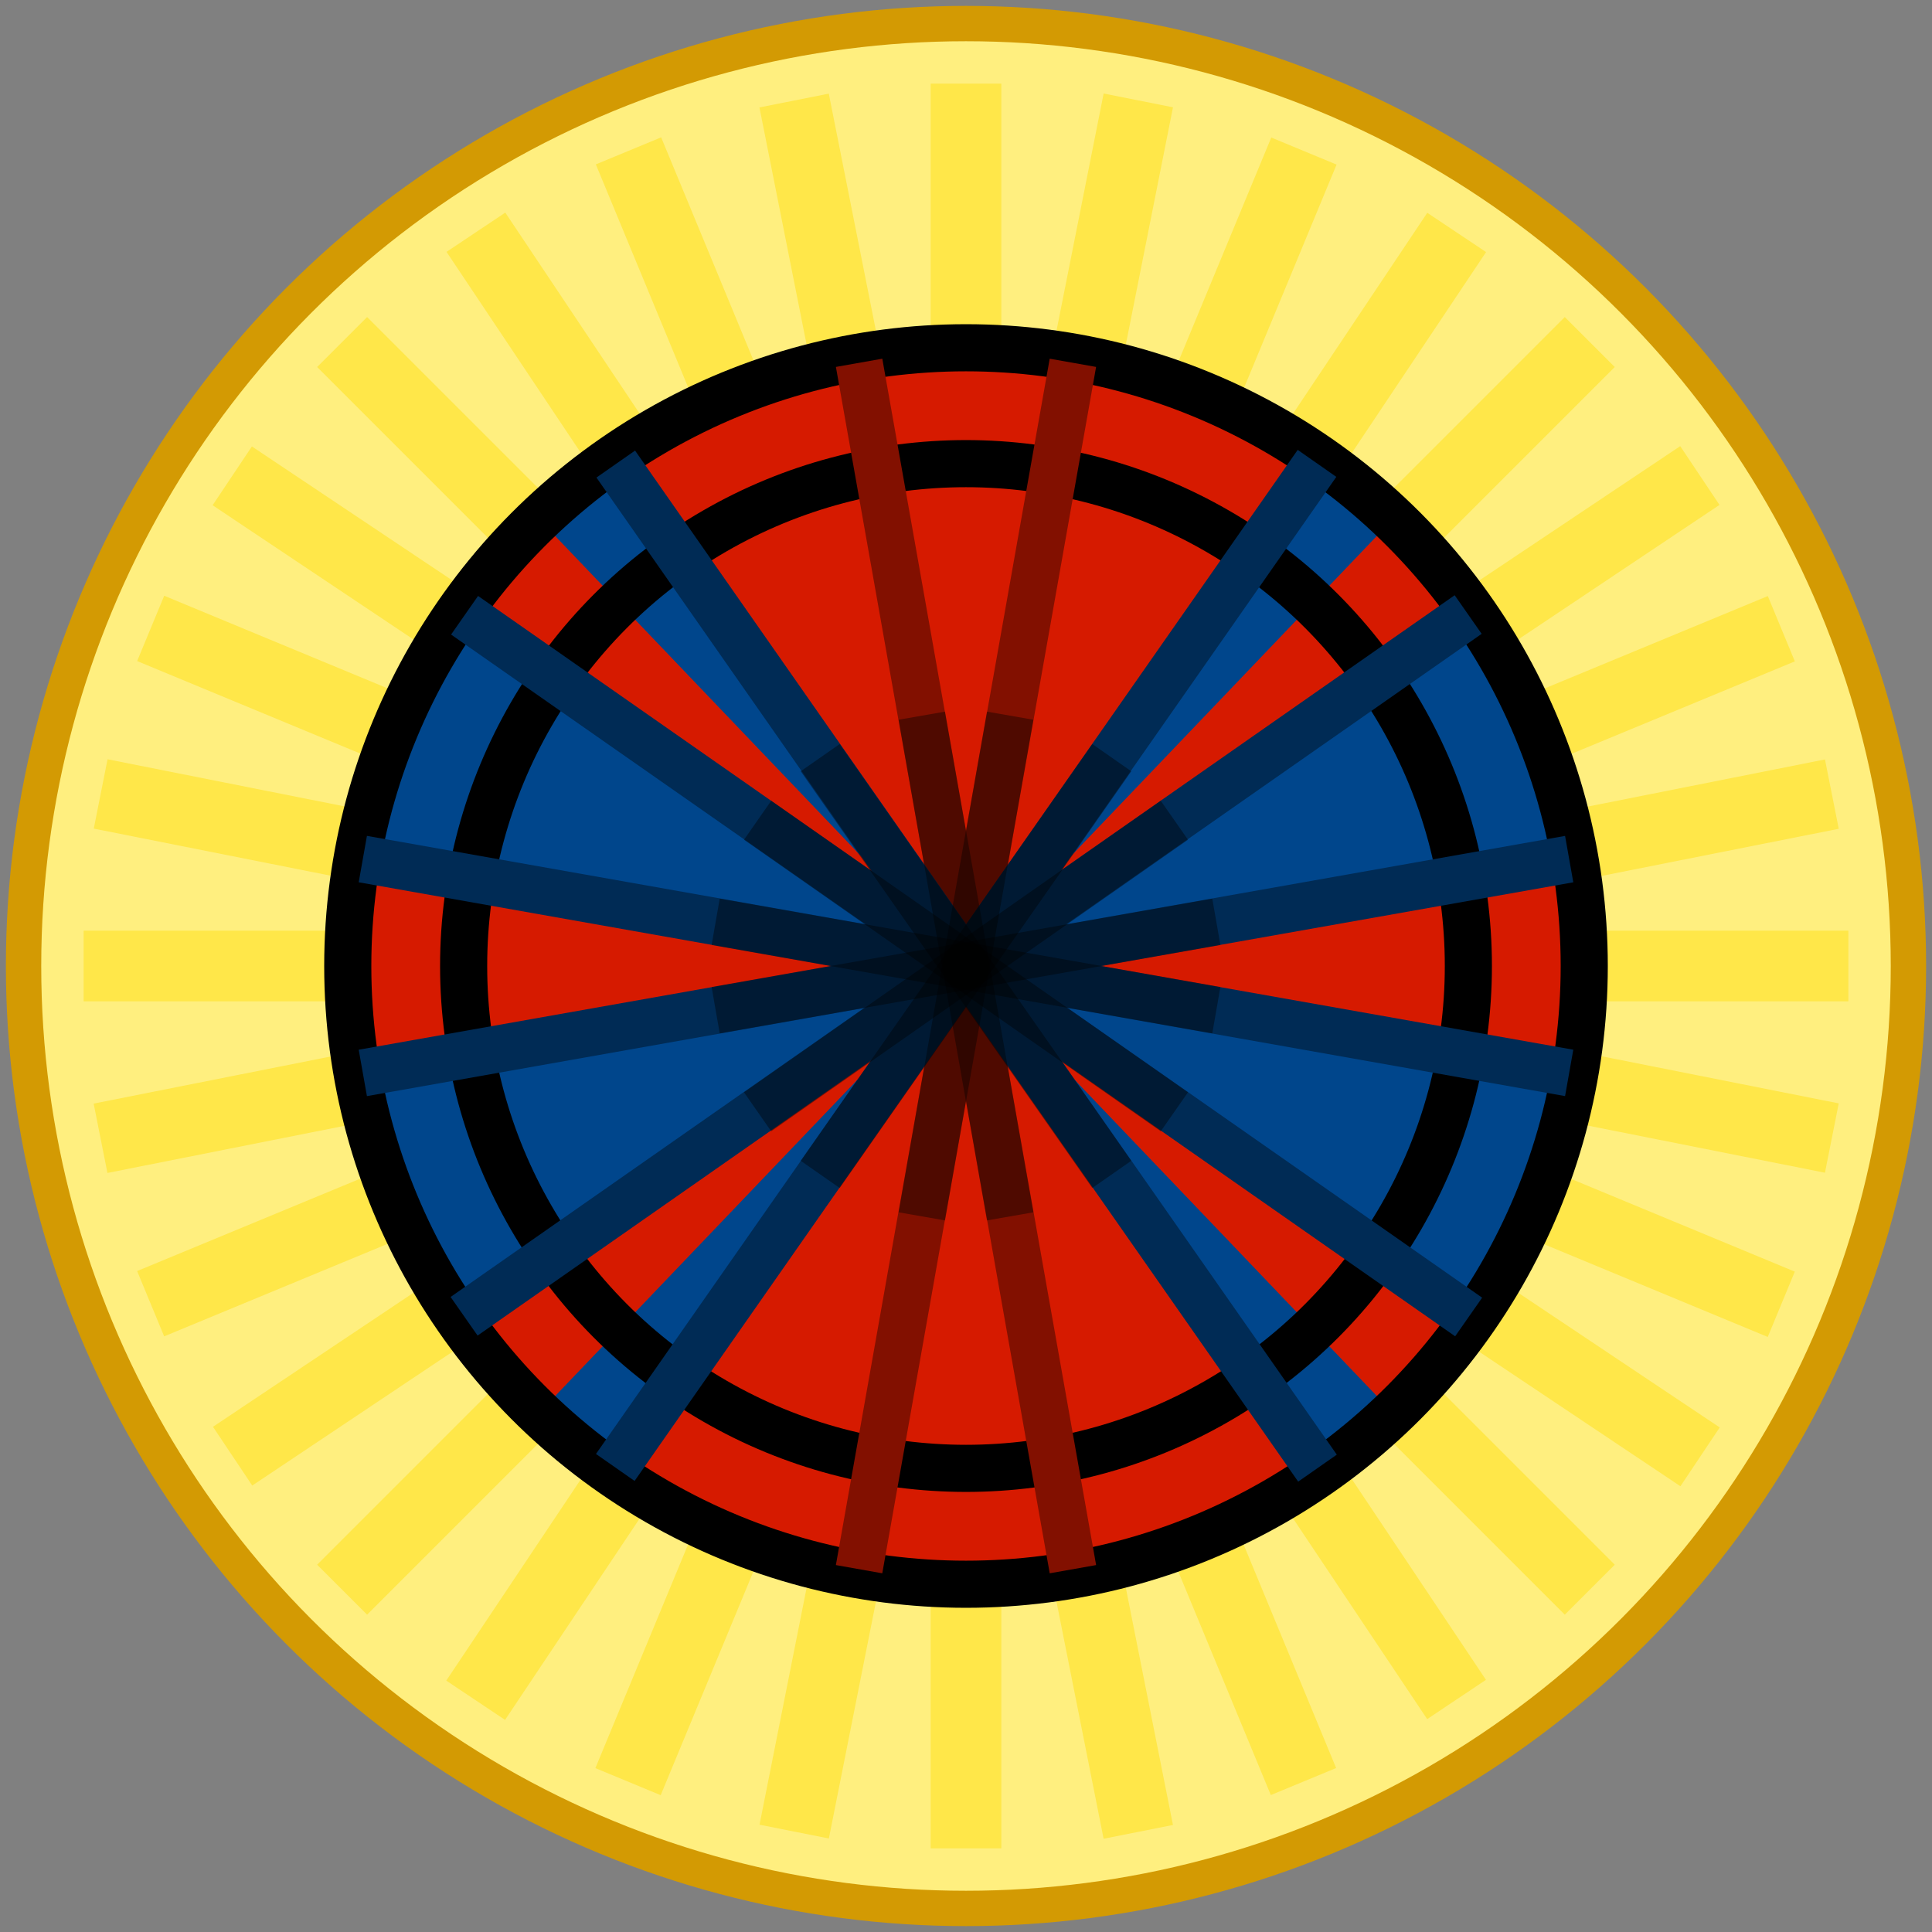 <?xml version="1.0" encoding="UTF-8" standalone="no"?>
<!-- Created with Inkscape (http://www.inkscape.org/) -->

<svg
   xmlns:dc="http://purl.org/dc/elements/1.1/"
   xmlns:cc="http://creativecommons.org/ns#"
   xmlns:rdf="http://www.w3.org/1999/02/22-rdf-syntax-ns#"
   xmlns:svg="http://www.w3.org/2000/svg"
   xmlns="http://www.w3.org/2000/svg"
   xmlns:sodipodi="http://sodipodi.sourceforge.net/DTD/sodipodi-0.dtd"
   xmlns:inkscape="http://www.inkscape.org/namespaces/inkscape"
   id="svg2"
   sodipodi:version="0.32"
   inkscape:version="0.91 r13725"
   width="82"
   height="82"
   version="1.0"
   sodipodi:docname="v2^z2 ROU_Order_of_the_Star_of_Romania_1999_Collar_rosette.svg"
   inkscape:export-filename="D:\olek\Pulpit\svg\inne niż herby\bar\ribbons\kkk.png"
   inkscape:export-xdpi="87.080002"
   inkscape:export-ydpi="87.080002">
  <rect width="100%" height="100%" fill="#808080" stroke="none"/>
  <defs
     id="defs5">
    <linearGradient
       id="linearGradient3114">
      <stop
         style="stop-color:#ffffff;stop-opacity:1;"
         offset="0"
         id="stop3116" />
      <stop
         id="stop3135"
         offset="0.615"
         style="stop-color:#ffffff;stop-opacity:1;" />
      <stop
         id="stop3133"
         offset="1"
         style="stop-color:#c8c8c8;stop-opacity:1;" />
    </linearGradient>
  </defs>
  <sodipodi:namedview
     inkscape:window-height="705"
     inkscape:window-width="1366"
     inkscape:pageshadow="2"
     inkscape:pageopacity="0.0"
     borderopacity="1.0"
     bordercolor="#666666"
     pagecolor="#ffffff"
     id="base"
     borderlayer="top"
     inkscape:zoom="1.2595945"
     inkscape:cx="95.921558"
     inkscape:cy="-1.7523907"
     inkscape:window-x="-8"
     inkscape:window-y="-8"
     inkscape:current-layer="layer1"
     showguides="true"
     inkscape:guide-bbox="true"
     showgrid="false"
     inkscape:window-maximized="1" />
  <g
     inkscape:groupmode="layer"
     id="layer1"
     inkscape:label="napisy"
     transform="translate(0,22)">
    <circle
       style="opacity:1;fill:#ffef7f;fill-opacity:1;stroke:#d39a03;stroke-width:1.5;stroke-linecap:square;stroke-linejoin:miter;stroke-miterlimit:4;stroke-dasharray:none;stroke-dashoffset:0;stroke-opacity:1"
       id="path4300"
       cx="41"
       cy="19"
       r="40" />
    <g
       id="g4240"
       transform="matrix(0.981,0.195,-0.195,0.981,4.495,-7.634)">
      <g
         id="g4242">
        <g
           id="g4244">
          <path
             sodipodi:nodetypes="ccc"
             inkscape:connector-curvature="0"
             id="path4246"
             d="M 78.45,19 3.55,19 Z"
             style="opacity:1;fill:none;fill-opacity:1;stroke:#ffe749;stroke-width:3;stroke-linecap:square;stroke-linejoin:miter;stroke-miterlimit:4;stroke-dasharray:none;stroke-dashoffset:0;stroke-opacity:1" />
          <path
             style="opacity:1;fill:none;fill-opacity:1;stroke:#ffe749;stroke-width:3;stroke-linecap:square;stroke-linejoin:miter;stroke-miterlimit:4;stroke-dasharray:none;stroke-dashoffset:0;stroke-opacity:1"
             d="m 41,56.45 0,-74.9 z"
             id="path4248"
             inkscape:connector-curvature="0"
             sodipodi:nodetypes="ccc" />
        </g>
        <g
           transform="matrix(0.707,0.707,-0.707,0.707,25.444,-23.426)"
           id="g4250">
          <path
             style="opacity:1;fill:none;fill-opacity:1;stroke:#ffe749;stroke-width:3;stroke-linecap:square;stroke-linejoin:miter;stroke-miterlimit:4;stroke-dasharray:none;stroke-dashoffset:0;stroke-opacity:1"
             d="M 78.45,19 3.55,19 Z"
             id="path4252"
             inkscape:connector-curvature="0"
             sodipodi:nodetypes="ccc" />
          <path
             sodipodi:nodetypes="ccc"
             inkscape:connector-curvature="0"
             id="path4254"
             d="m 41,56.45 0,-74.9 z"
             style="opacity:1;fill:none;fill-opacity:1;stroke:#ffe749;stroke-width:3;stroke-linecap:square;stroke-linejoin:miter;stroke-miterlimit:4;stroke-dasharray:none;stroke-dashoffset:0;stroke-opacity:1" />
        </g>
      </g>
      <g
         id="g4256"
         transform="matrix(0.924,0.383,-0.383,0.924,10.392,-14.244)">
        <g
           id="g4258">
          <path
             style="opacity:1;fill:none;fill-opacity:1;stroke:#ffe749;stroke-width:3;stroke-linecap:square;stroke-linejoin:miter;stroke-miterlimit:4;stroke-dasharray:none;stroke-dashoffset:0;stroke-opacity:1"
             d="M 78.45,19 3.55,19 Z"
             id="path4260"
             inkscape:connector-curvature="0"
             sodipodi:nodetypes="ccc" />
          <path
             sodipodi:nodetypes="ccc"
             inkscape:connector-curvature="0"
             id="path4262"
             d="m 41,56.45 0,-74.9 z"
             style="opacity:1;fill:none;fill-opacity:1;stroke:#ffe749;stroke-width:3;stroke-linecap:square;stroke-linejoin:miter;stroke-miterlimit:4;stroke-dasharray:none;stroke-dashoffset:0;stroke-opacity:1" />
        </g>
        <g
           id="g4264"
           transform="matrix(0.707,0.707,-0.707,0.707,25.444,-23.426)">
          <path
             sodipodi:nodetypes="ccc"
             inkscape:connector-curvature="0"
             id="path4266"
             d="M 78.45,19 3.55,19 Z"
             style="opacity:1;fill:none;fill-opacity:1;stroke:#ffe749;stroke-width:3;stroke-linecap:square;stroke-linejoin:miter;stroke-miterlimit:4;stroke-dasharray:none;stroke-dashoffset:0;stroke-opacity:1" />
          <path
             style="opacity:1;fill:none;fill-opacity:1;stroke:#ffe749;stroke-width:3;stroke-linecap:square;stroke-linejoin:miter;stroke-miterlimit:4;stroke-dasharray:none;stroke-dashoffset:0;stroke-opacity:1"
             d="m 41,56.45 0,-74.9 z"
             id="path4268"
             inkscape:connector-curvature="0"
             sodipodi:nodetypes="ccc" />
        </g>
      </g>
    </g>
    <g
       id="g4224">
      <g
         id="g4202">
        <g
           id="g4192">
          <path
             style="opacity:1;fill:none;fill-opacity:1;stroke:#ffe749;stroke-width:3;stroke-linecap:square;stroke-linejoin:miter;stroke-miterlimit:4;stroke-dasharray:none;stroke-dashoffset:0;stroke-opacity:1"
             d="M 78.45,19 3.55,19 Z"
             id="path4184"
             inkscape:connector-curvature="0"
             sodipodi:nodetypes="ccc" />
          <path
             sodipodi:nodetypes="ccc"
             inkscape:connector-curvature="0"
             id="path4186"
             d="m 41,56.45 0,-74.9 z"
             style="opacity:1;fill:none;fill-opacity:1;stroke:#ffe749;stroke-width:3;stroke-linecap:square;stroke-linejoin:miter;stroke-miterlimit:4;stroke-dasharray:none;stroke-dashoffset:0;stroke-opacity:1" />
        </g>
        <g
           id="g4196"
           transform="matrix(0.707,0.707,-0.707,0.707,25.444,-23.426)">
          <path
             sodipodi:nodetypes="ccc"
             inkscape:connector-curvature="0"
             id="path4198"
             d="M 78.45,19 3.55,19 Z"
             style="opacity:1;fill:none;fill-opacity:1;stroke:#ffe749;stroke-width:3;stroke-linecap:square;stroke-linejoin:miter;stroke-miterlimit:4;stroke-dasharray:none;stroke-dashoffset:0;stroke-opacity:1" />
          <path
             style="opacity:1;fill:none;fill-opacity:1;stroke:#ffe749;stroke-width:3;stroke-linecap:square;stroke-linejoin:miter;stroke-miterlimit:4;stroke-dasharray:none;stroke-dashoffset:0;stroke-opacity:1"
             d="m 41,56.45 0,-74.9 z"
             id="path4200"
             inkscape:connector-curvature="0"
             sodipodi:nodetypes="ccc" />
        </g>
      </g>
      <g
         transform="matrix(0.924,0.383,-0.383,0.924,10.392,-14.244)"
         id="g4210">
        <g
           id="g4212">
          <path
             sodipodi:nodetypes="ccc"
             inkscape:connector-curvature="0"
             id="path4214"
             d="M 78.45,19 3.55,19 Z"
             style="opacity:1;fill:none;fill-opacity:1;stroke:#ffe749;stroke-width:3;stroke-linecap:square;stroke-linejoin:miter;stroke-miterlimit:4;stroke-dasharray:none;stroke-dashoffset:0;stroke-opacity:1" />
          <path
             style="opacity:1;fill:none;fill-opacity:1;stroke:#ffe749;stroke-width:3;stroke-linecap:square;stroke-linejoin:miter;stroke-miterlimit:4;stroke-dasharray:none;stroke-dashoffset:0;stroke-opacity:1"
             d="m 41,56.45 0,-74.9 z"
             id="path4216"
             inkscape:connector-curvature="0"
             sodipodi:nodetypes="ccc" />
        </g>
        <g
           transform="matrix(0.707,0.707,-0.707,0.707,25.444,-23.426)"
           id="g4218">
          <path
             style="opacity:1;fill:none;fill-opacity:1;stroke:#ffe749;stroke-width:3;stroke-linecap:square;stroke-linejoin:miter;stroke-miterlimit:4;stroke-dasharray:none;stroke-dashoffset:0;stroke-opacity:1"
             d="M 78.45,19 3.55,19 Z"
             id="path4220"
             inkscape:connector-curvature="0"
             sodipodi:nodetypes="ccc" />
          <path
             sodipodi:nodetypes="ccc"
             inkscape:connector-curvature="0"
             id="path4222"
             d="m 41,56.45 0,-74.9 z"
             style="opacity:1;fill:none;fill-opacity:1;stroke:#ffe749;stroke-width:3;stroke-linecap:square;stroke-linejoin:miter;stroke-miterlimit:4;stroke-dasharray:none;stroke-dashoffset:0;stroke-opacity:1" />
        </g>
      </g>
    </g>
    <g
       transform="translate(-68,-1003.362)"
       id="layer1-1"
       inkscape:label="Layer 1">
      <circle
         r="26.24"
         cy="1022.362"
         cx="109"
         id="path2316"
         style="display:inline;overflow:visible;visibility:visible;fill:#d61a00;fill-opacity:1;fill-rule:evenodd;stroke:none;stroke-width:0.981;stroke-linecap:butt;stroke-linejoin:miter;stroke-miterlimit:4;stroke-dasharray:none;stroke-dashoffset:0;stroke-opacity:1;marker:none;marker-start:none;marker-mid:none;marker-end:none" />
      <g
         transform="translate(0.011,-0.015)"
         id="g4547">
        <g
           id="g4525">
          <g
             transform="matrix(-1,0,0,1,217.978,0)"
             id="g4519">
            <path
               inkscape:transform-center-y="-10.683743"
               inkscape:transform-center-x="9.077462"
               inkscape:connector-curvature="0"
               style="display:inline;overflow:visible;visibility:visible;fill:#00468c;fill-opacity:1;fill-rule:evenodd;stroke:none;stroke-width:0.981;stroke-linecap:butt;stroke-linejoin:miter;stroke-miterlimit:4;stroke-dashoffset:0;stroke-opacity:1;marker:none;marker-start:none;marker-mid:none;marker-end:none"
               d="m 90.834,1003.375 18.155,18.999 -15.081,-21.471 -3.074,2.472 z"
               id="path4521"
               sodipodi:nodetypes="cccc" />
            <path
               inkscape:connector-curvature="0"
               sodipodi:nodetypes="cccc"
               id="path4523"
               d="m 82.943,1017.531 26.043,4.847 -21.785,-15.157 z"
               style="display:inline;overflow:visible;visibility:visible;fill:#00468c;fill-opacity:1;fill-rule:evenodd;stroke:none;stroke-width:0.981;stroke-linecap:butt;stroke-linejoin:miter;stroke-miterlimit:4;stroke-dashoffset:0;stroke-opacity:1;marker:none;marker-start:none;marker-mid:none;marker-end:none"
               inkscape:transform-center-x="12.889142"
               inkscape:transform-center-y="-7.1210119" />
          </g>
          <g
             id="g4515">
            <path
               sodipodi:nodetypes="cccc"
               id="path4480"
               d="m 90.834,1003.375 18.155,18.999 -15.081,-21.471 -3.074,2.472 z"
               style="display:inline;overflow:visible;visibility:visible;fill:#00468c;fill-opacity:1;fill-rule:evenodd;stroke:none;stroke-width:0.981;stroke-linecap:butt;stroke-linejoin:miter;stroke-miterlimit:4;stroke-dashoffset:0;stroke-opacity:1;marker:none;marker-start:none;marker-mid:none;marker-end:none"
               inkscape:connector-curvature="0"
               inkscape:transform-center-x="9.077462"
               inkscape:transform-center-y="-10.683743" />
            <path
               inkscape:transform-center-y="-7.1210119"
               inkscape:transform-center-x="12.889142"
               style="display:inline;overflow:visible;visibility:visible;fill:#00468c;fill-opacity:1;fill-rule:evenodd;stroke:none;stroke-width:0.981;stroke-linecap:butt;stroke-linejoin:miter;stroke-miterlimit:4;stroke-dashoffset:0;stroke-opacity:1;marker:none;marker-start:none;marker-mid:none;marker-end:none"
               d="m 82.943,1017.531 26.043,4.847 -21.785,-15.157 z"
               id="path3378"
               sodipodi:nodetypes="cccc"
               inkscape:connector-curvature="0" />
          </g>
        </g>
        <g
           id="g4533"
           transform="matrix(1,0,0,-1,0,2044.755)">
          <g
             id="g4535"
             transform="matrix(-1,0,0,1,217.978,0)">
            <path
               sodipodi:nodetypes="cccc"
               id="path4537"
               d="m 90.834,1003.375 18.155,18.999 -15.081,-21.471 -3.074,2.472 z"
               style="display:inline;overflow:visible;visibility:visible;fill:#00468c;fill-opacity:1;fill-rule:evenodd;stroke:none;stroke-width:0.981;stroke-linecap:butt;stroke-linejoin:miter;stroke-miterlimit:4;stroke-dashoffset:0;stroke-opacity:1;marker:none;marker-start:none;marker-mid:none;marker-end:none"
               inkscape:connector-curvature="0"
               inkscape:transform-center-x="9.077462"
               inkscape:transform-center-y="-10.683743" />
            <path
               inkscape:transform-center-y="-7.1210119"
               inkscape:transform-center-x="12.889142"
               style="display:inline;overflow:visible;visibility:visible;fill:#00468c;fill-opacity:1;fill-rule:evenodd;stroke:none;stroke-width:0.981;stroke-linecap:butt;stroke-linejoin:miter;stroke-miterlimit:4;stroke-dashoffset:0;stroke-opacity:1;marker:none;marker-start:none;marker-mid:none;marker-end:none"
               d="m 82.943,1017.531 26.043,4.847 -21.785,-15.157 z"
               id="path4539"
               sodipodi:nodetypes="cccc"
               inkscape:connector-curvature="0" />
          </g>
          <g
             id="g4541">
            <path
               inkscape:transform-center-y="-10.683743"
               inkscape:transform-center-x="9.077462"
               inkscape:connector-curvature="0"
               style="display:inline;overflow:visible;visibility:visible;fill:#00468c;fill-opacity:1;fill-rule:evenodd;stroke:none;stroke-width:0.981;stroke-linecap:butt;stroke-linejoin:miter;stroke-miterlimit:4;stroke-dashoffset:0;stroke-opacity:1;marker:none;marker-start:none;marker-mid:none;marker-end:none"
               d="m 90.834,1003.375 18.155,18.999 -15.081,-21.471 -3.074,2.472 z"
               id="path4543"
               sodipodi:nodetypes="cccc" />
            <path
               inkscape:connector-curvature="0"
               sodipodi:nodetypes="cccc"
               id="path4545"
               d="m 82.943,1017.531 26.043,4.847 -21.785,-15.157 z"
               style="display:inline;overflow:visible;visibility:visible;fill:#00468c;fill-opacity:1;fill-rule:evenodd;stroke:none;stroke-width:0.981;stroke-linecap:butt;stroke-linejoin:miter;stroke-miterlimit:4;stroke-dashoffset:0;stroke-opacity:1;marker:none;marker-start:none;marker-mid:none;marker-end:none"
               inkscape:transform-center-x="12.889142"
               inkscape:transform-center-y="-7.1210119" />
          </g>
        </g>
      </g>
      <circle
         r="21.322"
         cy="1022.362"
         cx="109"
         id="path5857"
         style="display:inline;overflow:visible;visibility:visible;fill:none;fill-opacity:1;fill-rule:evenodd;stroke:#000000;stroke-width:2;stroke-linecap:butt;stroke-linejoin:miter;stroke-miterlimit:4;stroke-dasharray:none;stroke-dashoffset:0;stroke-opacity:1;marker:none;marker-start:none;marker-mid:none;marker-end:none" />
      <circle
         r="26.24"
         cy="1022.362"
         cx="109"
         id="path4982"
         style="display:inline;overflow:visible;visibility:visible;fill:none;fill-opacity:1;fill-rule:evenodd;stroke:#000000;stroke-width:2;stroke-linecap:butt;stroke-linejoin:miter;stroke-miterlimit:4;stroke-dasharray:none;stroke-dashoffset:0;stroke-opacity:1;marker:none;marker-start:none;marker-mid:none;marker-end:none" />
      <g
         transform="translate(13.719,779.289)"
         style="fill:#990000;fill-opacity:1;stroke:#990000;stroke-opacity:1"
         id="g2423">
        <g
           style="display:inline;fill:#990000;fill-opacity:1;stroke:#990000;stroke-opacity:1"
           id="g4960"
           transform="translate(-1.469,100.573)">
          <path
             inkscape:connector-curvature="0"
             id="path3191"
             d="m 101.287,116.899 -9.075,51.202"
             style="fill:#821000;fill-opacity:1;fill-rule:evenodd;stroke:#821000;stroke-width:2;stroke-linecap:butt;stroke-linejoin:miter;stroke-miterlimit:4;stroke-dasharray:none;stroke-opacity:1" />
          <path
             inkscape:connector-curvature="0"
             id="path4958"
             d="m 92.213,116.899 9.075,51.202"
             style="display:inline;fill:#821000;fill-opacity:1;fill-rule:evenodd;stroke:#821000;stroke-width:2;stroke-linecap:butt;stroke-linejoin:miter;stroke-miterlimit:4;stroke-dasharray:none;stroke-opacity:1" />
        </g>
        <g
           style="display:inline;fill:#990000;fill-opacity:1;stroke:#990000;stroke-opacity:1"
           id="g2399"
           transform="matrix(0,1,-1,0,237.781,146.323)">
          <path
             inkscape:connector-curvature="0"
             id="path2401"
             d="m 101.287,116.899 -9.075,51.202"
             style="fill:#002b55;fill-opacity:1;fill-rule:evenodd;stroke:#002b55;stroke-width:2;stroke-linecap:butt;stroke-linejoin:miter;stroke-miterlimit:4;stroke-dasharray:none;stroke-opacity:1" />
          <path
             inkscape:connector-curvature="0"
             id="path2403"
             d="m 92.213,116.899 9.075,51.202"
             style="display:inline;fill:#002b55;fill-opacity:1;fill-rule:evenodd;stroke:#002b55;stroke-width:2;stroke-linecap:butt;stroke-linejoin:miter;stroke-miterlimit:4;stroke-dasharray:none;stroke-opacity:1" />
        </g>
        <g
           style="display:inline;fill:#990000;fill-opacity:1;stroke:#990000;stroke-opacity:1"
           id="g2411"
           transform="matrix(0.707,0.707,-0.707,0.707,127.632,73.898)">
          <path
             inkscape:connector-curvature="0"
             id="path2413"
             d="m 101.287,116.899 -9.075,51.202"
             style="fill:#002b55;fill-opacity:1;fill-rule:evenodd;stroke:#002b55;stroke-width:2;stroke-linecap:butt;stroke-linejoin:miter;stroke-miterlimit:4;stroke-dasharray:none;stroke-opacity:1" />
          <path
             inkscape:connector-curvature="0"
             id="path2415"
             d="m 92.213,116.899 9.075,51.202"
             style="display:inline;fill:#002b55;fill-opacity:1;fill-rule:evenodd;stroke:#002b55;stroke-width:2;stroke-linecap:butt;stroke-linejoin:miter;stroke-miterlimit:4;stroke-dasharray:none;stroke-opacity:1" />
        </g>
        <g
           style="display:inline;fill:#990000;fill-opacity:1;stroke:#990000;stroke-opacity:1"
           id="g2417"
           transform="matrix(-0.707,0.707,-0.707,-0.707,264.457,275.423)">
          <path
             inkscape:connector-curvature="0"
             id="path2419"
             d="m 101.287,116.899 -9.075,51.202"
             style="fill:#002b55;fill-opacity:1;fill-rule:evenodd;stroke:#002b55;stroke-width:2;stroke-linecap:butt;stroke-linejoin:miter;stroke-miterlimit:4;stroke-dasharray:none;stroke-opacity:1" />
          <path
             inkscape:connector-curvature="0"
             id="path2421"
             d="m 92.213,116.899 9.075,51.202"
             style="display:inline;fill:#002b55;fill-opacity:1;fill-rule:evenodd;stroke:#002b55;stroke-width:2;stroke-linecap:butt;stroke-linejoin:miter;stroke-miterlimit:4;stroke-dasharray:none;stroke-opacity:1" />
        </g>
      </g>
      <g
         transform="translate(52.284,827.841)"
         id="g2380">
        <path
           inkscape:connector-curvature="0"
           style="display:inline;fill:#000000;fill-opacity:0.392;fill-rule:evenodd;stroke:none;stroke-width:2;stroke-linecap:butt;stroke-linejoin:miter;stroke-miterlimit:4;stroke-dasharray:none;stroke-opacity:1"
           d="m 57.606,183.725 -3.75,21.25 1.969,0.344 3.75,-21.25 -1.969,-0.344 z"
           id="path6732" />
        <path
           inkscape:connector-curvature="0"
           style="display:inline;fill:#000000;fill-opacity:0.392;fill-rule:evenodd;stroke:none;stroke-width:2;stroke-linecap:butt;stroke-linejoin:miter;stroke-miterlimit:4;stroke-dasharray:none;stroke-opacity:1"
           d="m 55.825,183.725 -1.969,0.344 3.75,21.25 1.969,-0.344 -3.75,-21.25 z"
           id="path6734" />
        <path
           inkscape:connector-curvature="0"
           style="display:inline;fill:#000000;fill-opacity:0.392;fill-rule:evenodd;stroke:none;stroke-width:2;stroke-linecap:butt;stroke-linejoin:miter;stroke-miterlimit:4;stroke-dasharray:none;stroke-opacity:1"
           d="m 46.263,191.662 -0.344,1.969 21.25,3.75 0.344,-1.969 -21.25,-3.75 z"
           id="path6736" />
        <path
           inkscape:connector-curvature="0"
           style="display:inline;fill:#000000;fill-opacity:0.392;fill-rule:evenodd;stroke:none;stroke-width:2;stroke-linecap:butt;stroke-linejoin:miter;stroke-miterlimit:4;stroke-dasharray:none;stroke-opacity:1"
           d="m 67.169,191.662 -21.25,3.75 0.344,1.969 21.25,-3.75 -0.344,-1.969 z"
           id="path6738" />
        <path
           inkscape:connector-curvature="0"
           style="display:inline;fill:#000000;fill-opacity:0.392;fill-rule:evenodd;stroke:none;stroke-width:2;stroke-linecap:butt;stroke-linejoin:miter;stroke-miterlimit:4;stroke-dasharray:none;stroke-opacity:1"
           d="m 64.981,187.506 -17.688,12.375 1.156,1.656 17.688,-12.375 -1.156,-1.656 z"
           id="path6740" />
        <path
           inkscape:connector-curvature="0"
           style="display:inline;fill:#000000;fill-opacity:0.392;fill-rule:evenodd;stroke:none;stroke-width:2;stroke-linecap:butt;stroke-linejoin:miter;stroke-miterlimit:4;stroke-dasharray:none;stroke-opacity:1"
           d="m 62.075,185.1 -12.375,17.688 1.656,1.156 12.375,-17.688 -1.656,-1.156 z"
           id="path6742" />
        <path
           inkscape:connector-curvature="0"
           style="display:inline;fill:#000000;fill-opacity:0.392;fill-rule:evenodd;stroke:none;stroke-width:2;stroke-linecap:butt;stroke-linejoin:miter;stroke-miterlimit:4;stroke-dasharray:none;stroke-opacity:1"
           d="m 51.356,185.1 -1.656,1.156 12.375,17.688 1.656,-1.156 -12.375,-17.688 z"
           id="path6744" />
        <path
           inkscape:connector-curvature="0"
           style="display:inline;fill:#000000;fill-opacity:0.392;fill-rule:evenodd;stroke:none;stroke-width:2;stroke-linecap:butt;stroke-linejoin:miter;stroke-miterlimit:4;stroke-dasharray:none;stroke-opacity:1"
           d="m 48.45,187.506 -1.156,1.656 17.688,12.375 1.156,-1.656 -17.688,-12.375 z"
           id="path6746" />
      </g>
    </g>
  </g>
</svg>
